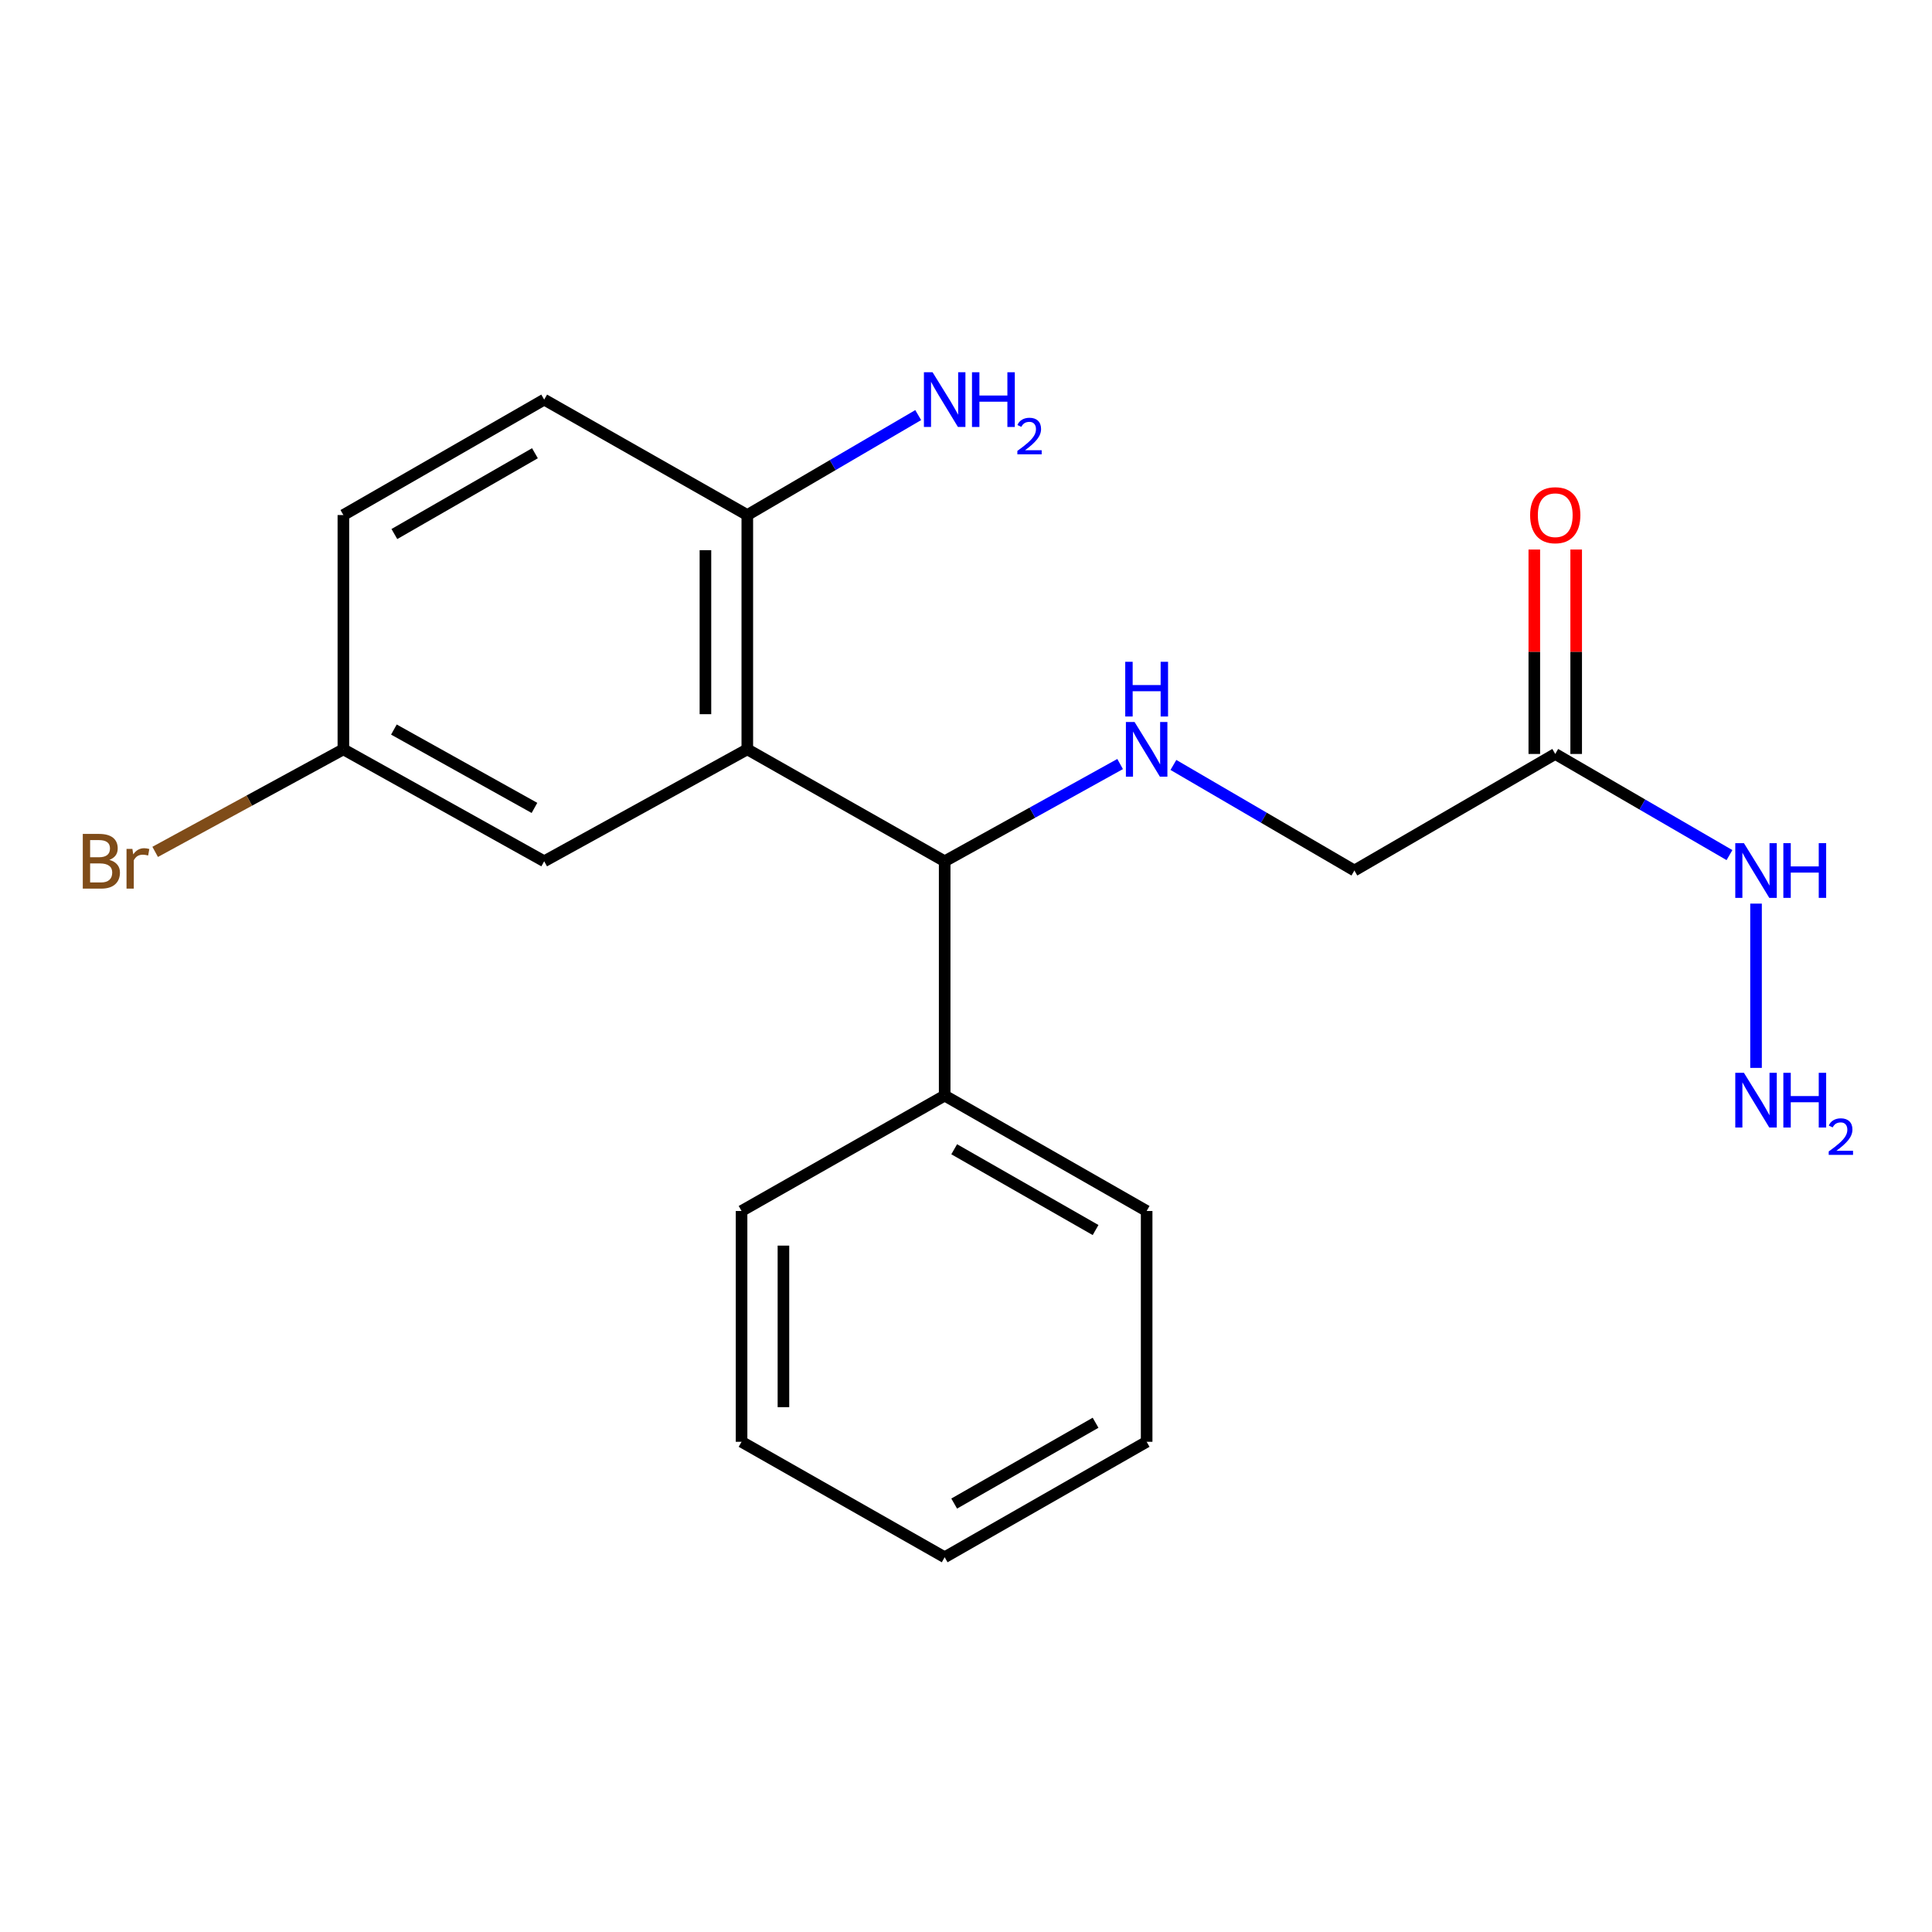 <?xml version='1.0' encoding='iso-8859-1'?>
<svg version='1.1' baseProfile='full'
              xmlns='http://www.w3.org/2000/svg'
                      xmlns:rdkit='http://www.rdkit.org/xml'
                      xmlns:xlink='http://www.w3.org/1999/xlink'
                  xml:space='preserve'
width='1000px' height='1000px' viewBox='0 0 1000 1000'>
<!-- END OF HEADER -->
<rect style='opacity:1.0;fill:#FFFFFF;stroke:none' width='1000' height='1000' x='0' y='0'> </rect>
<path class='bond-0' d='M 386.805,387.853 L 488.961,445.795' style='fill:none;fill-rule:evenodd;stroke:#000000;stroke-width:6px;stroke-linecap:butt;stroke-linejoin:miter;stroke-opacity:1' />
<path class='bond-3' d='M 386.805,387.853 L 386.805,266.587' style='fill:none;fill-rule:evenodd;stroke:#000000;stroke-width:6px;stroke-linecap:butt;stroke-linejoin:miter;stroke-opacity:1' />
<path class='bond-3' d='M 365.131,369.663 L 365.131,284.777' style='fill:none;fill-rule:evenodd;stroke:#000000;stroke-width:6px;stroke-linecap:butt;stroke-linejoin:miter;stroke-opacity:1' />
<path class='bond-4' d='M 386.805,387.853 L 281.674,445.795' style='fill:none;fill-rule:evenodd;stroke:#000000;stroke-width:6px;stroke-linecap:butt;stroke-linejoin:miter;stroke-opacity:1' />
<path class='bond-1' d='M 488.961,445.795 L 534.367,420.628' style='fill:none;fill-rule:evenodd;stroke:#000000;stroke-width:6px;stroke-linecap:butt;stroke-linejoin:miter;stroke-opacity:1' />
<path class='bond-1' d='M 534.367,420.628 L 579.774,395.462' style='fill:none;fill-rule:evenodd;stroke:#0000FF;stroke-width:6px;stroke-linecap:butt;stroke-linejoin:miter;stroke-opacity:1' />
<path class='bond-7' d='M 488.961,445.795 L 488.961,567.072' style='fill:none;fill-rule:evenodd;stroke:#000000;stroke-width:6px;stroke-linecap:butt;stroke-linejoin:miter;stroke-opacity:1' />
<path class='bond-6' d='M 607.354,395.933 L 654.191,423.254' style='fill:none;fill-rule:evenodd;stroke:#0000FF;stroke-width:6px;stroke-linecap:butt;stroke-linejoin:miter;stroke-opacity:1' />
<path class='bond-6' d='M 654.191,423.254 L 701.029,450.575' style='fill:none;fill-rule:evenodd;stroke:#000000;stroke-width:6px;stroke-linecap:butt;stroke-linejoin:miter;stroke-opacity:1' />
<path class='bond-2' d='M 804.991,390.249 L 701.029,450.575' style='fill:none;fill-rule:evenodd;stroke:#000000;stroke-width:6px;stroke-linecap:butt;stroke-linejoin:miter;stroke-opacity:1' />
<path class='bond-5' d='M 815.828,390.249 L 815.828,337.344' style='fill:none;fill-rule:evenodd;stroke:#000000;stroke-width:6px;stroke-linecap:butt;stroke-linejoin:miter;stroke-opacity:1' />
<path class='bond-5' d='M 815.828,337.344 L 815.828,284.439' style='fill:none;fill-rule:evenodd;stroke:#FF0000;stroke-width:6px;stroke-linecap:butt;stroke-linejoin:miter;stroke-opacity:1' />
<path class='bond-5' d='M 794.154,390.249 L 794.154,337.344' style='fill:none;fill-rule:evenodd;stroke:#000000;stroke-width:6px;stroke-linecap:butt;stroke-linejoin:miter;stroke-opacity:1' />
<path class='bond-5' d='M 794.154,337.344 L 794.154,284.439' style='fill:none;fill-rule:evenodd;stroke:#FF0000;stroke-width:6px;stroke-linecap:butt;stroke-linejoin:miter;stroke-opacity:1' />
<path class='bond-8' d='M 804.991,390.249 L 850.083,416.423' style='fill:none;fill-rule:evenodd;stroke:#000000;stroke-width:6px;stroke-linecap:butt;stroke-linejoin:miter;stroke-opacity:1' />
<path class='bond-8' d='M 850.083,416.423 L 895.174,442.597' style='fill:none;fill-rule:evenodd;stroke:#0000FF;stroke-width:6px;stroke-linecap:butt;stroke-linejoin:miter;stroke-opacity:1' />
<path class='bond-9' d='M 386.805,266.587 L 281.674,206.839' style='fill:none;fill-rule:evenodd;stroke:#000000;stroke-width:6px;stroke-linecap:butt;stroke-linejoin:miter;stroke-opacity:1' />
<path class='bond-11' d='M 386.805,266.587 L 431.033,240.719' style='fill:none;fill-rule:evenodd;stroke:#000000;stroke-width:6px;stroke-linecap:butt;stroke-linejoin:miter;stroke-opacity:1' />
<path class='bond-11' d='M 431.033,240.719 L 475.262,214.851' style='fill:none;fill-rule:evenodd;stroke:#0000FF;stroke-width:6px;stroke-linecap:butt;stroke-linejoin:miter;stroke-opacity:1' />
<path class='bond-10' d='M 281.674,445.795 L 177.735,387.853' style='fill:none;fill-rule:evenodd;stroke:#000000;stroke-width:6px;stroke-linecap:butt;stroke-linejoin:miter;stroke-opacity:1' />
<path class='bond-10' d='M 276.636,418.172 L 203.879,377.613' style='fill:none;fill-rule:evenodd;stroke:#000000;stroke-width:6px;stroke-linecap:butt;stroke-linejoin:miter;stroke-opacity:1' />
<path class='bond-15' d='M 488.961,567.072 L 593.502,626.808' style='fill:none;fill-rule:evenodd;stroke:#000000;stroke-width:6px;stroke-linecap:butt;stroke-linejoin:miter;stroke-opacity:1' />
<path class='bond-15' d='M 493.889,594.851 L 567.068,636.666' style='fill:none;fill-rule:evenodd;stroke:#000000;stroke-width:6px;stroke-linecap:butt;stroke-linejoin:miter;stroke-opacity:1' />
<path class='bond-16' d='M 488.961,567.072 L 383.83,626.808' style='fill:none;fill-rule:evenodd;stroke:#000000;stroke-width:6px;stroke-linecap:butt;stroke-linejoin:miter;stroke-opacity:1' />
<path class='bond-12' d='M 908.918,467.707 L 908.918,552.741' style='fill:none;fill-rule:evenodd;stroke:#0000FF;stroke-width:6px;stroke-linecap:butt;stroke-linejoin:miter;stroke-opacity:1' />
<path class='bond-20' d='M 281.674,206.839 L 177.735,266.587' style='fill:none;fill-rule:evenodd;stroke:#000000;stroke-width:6px;stroke-linecap:butt;stroke-linejoin:miter;stroke-opacity:1' />
<path class='bond-20' d='M 276.885,234.592 L 204.128,276.416' style='fill:none;fill-rule:evenodd;stroke:#000000;stroke-width:6px;stroke-linecap:butt;stroke-linejoin:miter;stroke-opacity:1' />
<path class='bond-13' d='M 177.735,387.853 L 177.735,266.587' style='fill:none;fill-rule:evenodd;stroke:#000000;stroke-width:6px;stroke-linecap:butt;stroke-linejoin:miter;stroke-opacity:1' />
<path class='bond-14' d='M 177.735,387.853 L 129.026,414.392' style='fill:none;fill-rule:evenodd;stroke:#000000;stroke-width:6px;stroke-linecap:butt;stroke-linejoin:miter;stroke-opacity:1' />
<path class='bond-14' d='M 129.026,414.392 L 80.316,440.93' style='fill:none;fill-rule:evenodd;stroke:#7F4C19;stroke-width:6px;stroke-linecap:butt;stroke-linejoin:miter;stroke-opacity:1' />
<path class='bond-17' d='M 593.502,626.808 L 593.502,746.268' style='fill:none;fill-rule:evenodd;stroke:#000000;stroke-width:6px;stroke-linecap:butt;stroke-linejoin:miter;stroke-opacity:1' />
<path class='bond-18' d='M 383.83,626.808 L 383.83,746.268' style='fill:none;fill-rule:evenodd;stroke:#000000;stroke-width:6px;stroke-linecap:butt;stroke-linejoin:miter;stroke-opacity:1' />
<path class='bond-18' d='M 405.504,644.727 L 405.504,728.349' style='fill:none;fill-rule:evenodd;stroke:#000000;stroke-width:6px;stroke-linecap:butt;stroke-linejoin:miter;stroke-opacity:1' />
<path class='bond-21' d='M 593.502,746.268 L 488.961,806.028' style='fill:none;fill-rule:evenodd;stroke:#000000;stroke-width:6px;stroke-linecap:butt;stroke-linejoin:miter;stroke-opacity:1' />
<path class='bond-21' d='M 567.064,736.415 L 493.886,778.247' style='fill:none;fill-rule:evenodd;stroke:#000000;stroke-width:6px;stroke-linecap:butt;stroke-linejoin:miter;stroke-opacity:1' />
<path class='bond-19' d='M 383.83,746.268 L 488.961,806.028' style='fill:none;fill-rule:evenodd;stroke:#000000;stroke-width:6px;stroke-linecap:butt;stroke-linejoin:miter;stroke-opacity:1' />
<path  class='atom-2' d='M 587.242 373.693
L 596.522 388.693
Q 597.442 390.173, 598.922 392.853
Q 600.402 395.533, 600.482 395.693
L 600.482 373.693
L 604.242 373.693
L 604.242 402.013
L 600.362 402.013
L 590.402 385.613
Q 589.242 383.693, 588.002 381.493
Q 586.802 379.293, 586.442 378.613
L 586.442 402.013
L 582.762 402.013
L 582.762 373.693
L 587.242 373.693
' fill='#0000FF'/>
<path  class='atom-2' d='M 582.422 342.541
L 586.262 342.541
L 586.262 354.581
L 600.742 354.581
L 600.742 342.541
L 604.582 342.541
L 604.582 370.861
L 600.742 370.861
L 600.742 357.781
L 586.262 357.781
L 586.262 370.861
L 582.422 370.861
L 582.422 342.541
' fill='#0000FF'/>
<path  class='atom-6' d='M 791.991 266.667
Q 791.991 259.867, 795.351 256.067
Q 798.711 252.267, 804.991 252.267
Q 811.271 252.267, 814.631 256.067
Q 817.991 259.867, 817.991 266.667
Q 817.991 273.547, 814.591 277.467
Q 811.191 281.347, 804.991 281.347
Q 798.751 281.347, 795.351 277.467
Q 791.991 273.587, 791.991 266.667
M 804.991 278.147
Q 809.311 278.147, 811.631 275.267
Q 813.991 272.347, 813.991 266.667
Q 813.991 261.107, 811.631 258.307
Q 809.311 255.467, 804.991 255.467
Q 800.671 255.467, 798.311 258.267
Q 795.991 261.067, 795.991 266.667
Q 795.991 272.387, 798.311 275.267
Q 800.671 278.147, 804.991 278.147
' fill='#FF0000'/>
<path  class='atom-9' d='M 902.658 436.415
L 911.938 451.415
Q 912.858 452.895, 914.338 455.575
Q 915.818 458.255, 915.898 458.415
L 915.898 436.415
L 919.658 436.415
L 919.658 464.735
L 915.778 464.735
L 905.818 448.335
Q 904.658 446.415, 903.418 444.215
Q 902.218 442.015, 901.858 441.335
L 901.858 464.735
L 898.178 464.735
L 898.178 436.415
L 902.658 436.415
' fill='#0000FF'/>
<path  class='atom-9' d='M 923.058 436.415
L 926.898 436.415
L 926.898 448.455
L 941.378 448.455
L 941.378 436.415
L 945.218 436.415
L 945.218 464.735
L 941.378 464.735
L 941.378 451.655
L 926.898 451.655
L 926.898 464.735
L 923.058 464.735
L 923.058 436.415
' fill='#0000FF'/>
<path  class='atom-12' d='M 482.701 192.679
L 491.981 207.679
Q 492.901 209.159, 494.381 211.839
Q 495.861 214.519, 495.941 214.679
L 495.941 192.679
L 499.701 192.679
L 499.701 220.999
L 495.821 220.999
L 485.861 204.599
Q 484.701 202.679, 483.461 200.479
Q 482.261 198.279, 481.901 197.599
L 481.901 220.999
L 478.221 220.999
L 478.221 192.679
L 482.701 192.679
' fill='#0000FF'/>
<path  class='atom-12' d='M 503.101 192.679
L 506.941 192.679
L 506.941 204.719
L 521.421 204.719
L 521.421 192.679
L 525.261 192.679
L 525.261 220.999
L 521.421 220.999
L 521.421 207.919
L 506.941 207.919
L 506.941 220.999
L 503.101 220.999
L 503.101 192.679
' fill='#0000FF'/>
<path  class='atom-12' d='M 526.634 220.006
Q 527.32 218.237, 528.957 217.26
Q 530.594 216.257, 532.864 216.257
Q 535.689 216.257, 537.273 217.788
Q 538.857 219.319, 538.857 222.038
Q 538.857 224.81, 536.798 227.398
Q 534.765 229.985, 530.541 233.047
L 539.174 233.047
L 539.174 235.159
L 526.581 235.159
L 526.581 233.39
Q 530.066 230.909, 532.125 229.061
Q 534.211 227.213, 535.214 225.55
Q 536.217 223.886, 536.217 222.17
Q 536.217 220.375, 535.319 219.372
Q 534.422 218.369, 532.864 218.369
Q 531.359 218.369, 530.356 218.976
Q 529.353 219.583, 528.64 220.93
L 526.634 220.006
' fill='#0000FF'/>
<path  class='atom-13' d='M 902.658 555.284
L 911.938 570.284
Q 912.858 571.764, 914.338 574.444
Q 915.818 577.124, 915.898 577.284
L 915.898 555.284
L 919.658 555.284
L 919.658 583.604
L 915.778 583.604
L 905.818 567.204
Q 904.658 565.284, 903.418 563.084
Q 902.218 560.884, 901.858 560.204
L 901.858 583.604
L 898.178 583.604
L 898.178 555.284
L 902.658 555.284
' fill='#0000FF'/>
<path  class='atom-13' d='M 923.058 555.284
L 926.898 555.284
L 926.898 567.324
L 941.378 567.324
L 941.378 555.284
L 945.218 555.284
L 945.218 583.604
L 941.378 583.604
L 941.378 570.524
L 926.898 570.524
L 926.898 583.604
L 923.058 583.604
L 923.058 555.284
' fill='#0000FF'/>
<path  class='atom-13' d='M 946.591 582.611
Q 947.277 580.842, 948.914 579.865
Q 950.551 578.862, 952.821 578.862
Q 955.646 578.862, 957.23 580.393
Q 958.814 581.924, 958.814 584.644
Q 958.814 587.416, 956.755 590.003
Q 954.722 592.59, 950.498 595.652
L 959.131 595.652
L 959.131 597.764
L 946.538 597.764
L 946.538 595.996
Q 950.023 593.514, 952.082 591.666
Q 954.168 589.818, 955.171 588.155
Q 956.174 586.492, 956.174 584.776
Q 956.174 582.98, 955.276 581.977
Q 954.379 580.974, 952.821 580.974
Q 951.316 580.974, 950.313 581.581
Q 949.31 582.188, 948.597 583.535
L 946.591 582.611
' fill='#0000FF'/>
<path  class='atom-15' d='M 56.608 445.075
Q 59.328 445.835, 60.688 447.515
Q 62.088 449.155, 62.088 451.595
Q 62.088 455.515, 59.568 457.755
Q 57.088 459.955, 52.368 459.955
L 42.848 459.955
L 42.848 431.635
L 51.208 431.635
Q 56.048 431.635, 58.488 433.595
Q 60.928 435.555, 60.928 439.155
Q 60.928 443.435, 56.608 445.075
M 46.648 434.835
L 46.648 443.715
L 51.208 443.715
Q 54.008 443.715, 55.448 442.595
Q 56.928 441.435, 56.928 439.155
Q 56.928 434.835, 51.208 434.835
L 46.648 434.835
M 52.368 456.755
Q 55.128 456.755, 56.608 455.435
Q 58.088 454.115, 58.088 451.595
Q 58.088 449.275, 56.448 448.115
Q 54.848 446.915, 51.768 446.915
L 46.648 446.915
L 46.648 456.755
L 52.368 456.755
' fill='#7F4C19'/>
<path  class='atom-15' d='M 68.528 439.395
L 68.968 442.235
Q 71.128 439.035, 74.648 439.035
Q 75.768 439.035, 77.288 439.435
L 76.688 442.795
Q 74.968 442.395, 74.008 442.395
Q 72.328 442.395, 71.208 443.075
Q 70.128 443.715, 69.248 445.275
L 69.248 459.955
L 65.488 459.955
L 65.488 439.395
L 68.528 439.395
' fill='#7F4C19'/>
</svg>
